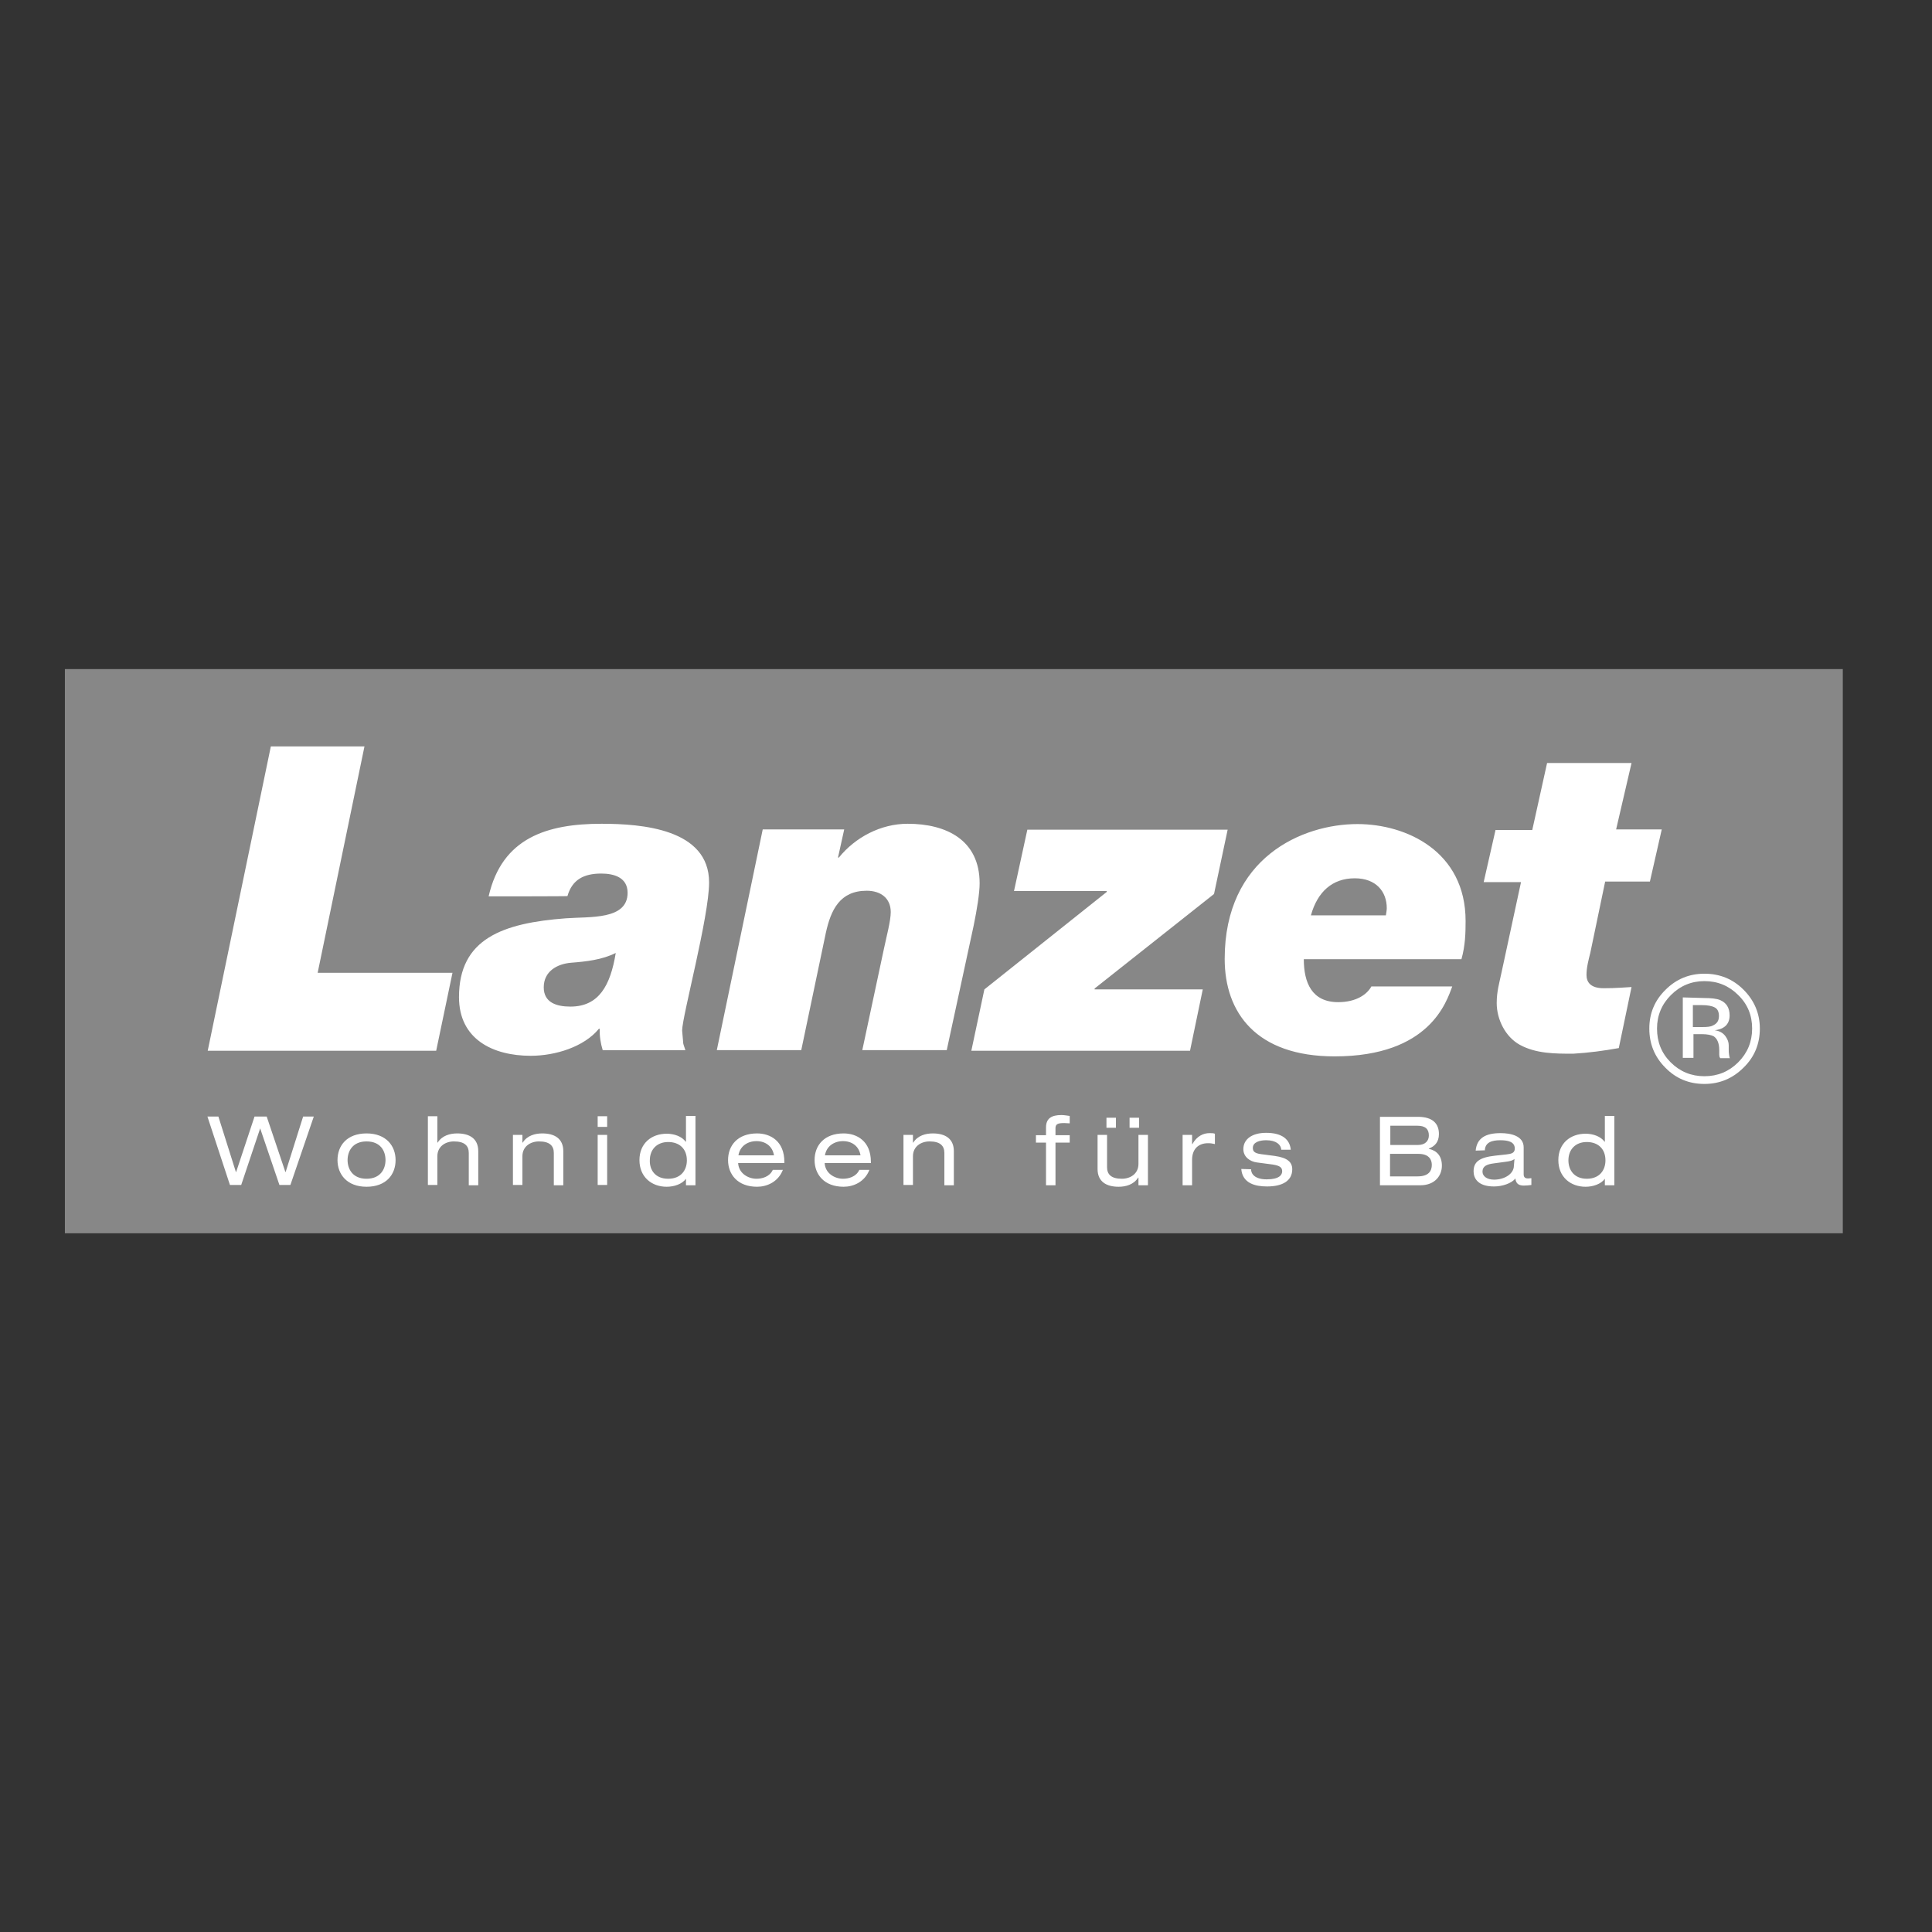<?xml version="1.0" encoding="utf-8"?>
<!-- Generator: Adobe Illustrator 19.2.1, SVG Export Plug-In . SVG Version: 6.00 Build 0)  -->
<svg version="1.1" id="layer" xmlns="http://www.w3.org/2000/svg" xmlns:xlink="http://www.w3.org/1999/xlink" x="0px" y="0px"
	 viewBox="0 0 652 652" style="enable-background:new 0 0 652 652;" xml:space="preserve">
<rect x="0" y="0" width="652" height="652" fill="#333333" stroke="none"/>
<style type="text/css">
	.st0{fill:#878787;}
	.st1{fill:#FFFFFF;}
</style>
<rect x="21.9" y="225.8" class="st0" width="600" height="190.4"/>
<path class="st1" d="M91.4,251.9h31.6l-15.8,76.4h45.5l-5.5,26.3H70.1L91.4,251.9z M164.9,302.5c4.5-19.8,19.8-24.5,38.1-24.5
	c13.5,0,36.3,1.7,36.3,19.8c0,11.6-9.1,45.2-9.1,50c0.6,5.8,0,3.2,1.1,6.6h-27.9c-0.7-2.3-1.1-4.7-1-7.2h-0.3
	c-5,6.1-14.7,9.1-23,9.1c-12.8,0-24.2-5.6-24.2-19.8c0-19.7,14.7-25,36.1-26.6c8.1-0.6,20.8,0.6,20.8-8.6c0-5.2-4.6-6.5-8.9-6.5
	c-5.8,0-9.8,2-11.4,7.6C191.6,302.5,164.9,302.5,164.9,302.5z M192.5,339.7c9.6,0,13.5-7.1,15.3-18.1c-4.6,2.3-9.9,2.9-15.1,3.3
	c-4.7,0.4-9.2,2.9-9.2,8.3C183.5,338.4,187.9,339.7,192.5,339.7z M257.4,279.9h27.5l-2.1,9.5h0.3c5.5-6.8,14.1-11.4,23.2-11.4
	c13.1,0,24.3,5.5,24.3,20.1c0,3.3-0.9,8.8-2,14.2l-9.1,42.1h-28.5l7.3-34.2c0.9-4.3,2.3-9.4,2.3-12.4c0-4.7-3.4-7.2-8.1-7.2
	c-9.1,0-12.1,6.5-13.8,14.2l-8.3,39.6h-28.5L257.4,279.9z M332.2,333.9l41.3-32.9v-0.3h-31.3l4.5-20.7h67.6l-4.6,21.7l-40.3,31.9
	v0.3h36.5l-4.3,20.7h-73.8L332.2,333.9z M490.1,332.9c-1.9,5-7.5,23.6-39.7,23.6c-26.5,0-37.1-14.8-37.1-32.9
	c0-34.2,26.2-45.5,44.8-45.5c16.5,0,36.5,9.2,36.5,32.7c0,4-0.1,8.3-1.4,12.9h-53.2c0,7.9,2.7,14.5,11.6,14.5
	c6.2,0,9.8-2.7,11.2-5.3L490.1,332.9L490.1,332.9z M467.7,308.9c0.1-0.7,0.3-1.7,0.3-2.4c0-5.6-3.6-10.1-10.8-10.1
	c-7.6,0-12.6,4.6-14.8,12.5H467.7z M545.4,279.9h15.4l-4,17.6h-15.1l-5,24c-0.6,2.4-1.3,5-1.3,7.5c0,2.4,1.3,4.5,5.8,4.5
	c4.6,0,7.1-0.3,9.4-0.4l-4.3,20.6c-5,0.9-10.2,1.6-15.4,1.9c-6.1,0-12.5,0-18-3c-4.9-2.7-7.8-8.6-7.8-14.1c0-4,0.9-6.8,1.6-10.2
	l6.6-30.6h-12.6l4-17.6h12.4l5-22.6h28.5L545.4,279.9z"/>
<path class="st1" d="M588.4,360.3c-3.6,3.6-8,5.5-13.2,5.5s-9.6-1.8-13.2-5.5c-3.6-3.6-5.4-8-5.4-13.2c0-5.1,1.8-9.5,5.5-13.1
	c3.6-3.6,8-5.4,13.1-5.4c5.2,0,9.6,1.8,13.2,5.4c3.6,3.6,5.5,8,5.5,13.1C593.9,352.3,592.1,356.7,588.4,360.3z M563.9,335.8
	c-3.1,3.1-4.7,6.9-4.7,11.3c0,4.5,1.5,8.3,4.6,11.4c3.1,3.1,6.9,4.7,11.4,4.7c4.5,0,8.3-1.6,11.4-4.7c3.1-3.1,4.7-6.9,4.7-11.4
	c0-4.4-1.5-8.2-4.7-11.3c-3.1-3.1-6.9-4.7-11.4-4.7C570.8,331.1,567,332.7,563.9,335.8z M574.9,336.8c2.5,0,4.4,0.2,5.6,0.7
	c2.1,0.9,3.2,2.6,3.2,5.2c0,1.8-0.7,3.2-2,4c-0.7,0.5-1.7,0.8-3,1c1.6,0.2,2.8,0.9,3.6,2c0.8,1.1,1.1,2.1,1.1,3.1v1.5
	c0,0.5,0,1,0.1,1.5s0.1,0.9,0.2,1.1l0.1,0.2h-3.3c0-0.1,0-0.1-0.1-0.2c0-0.1,0-0.1-0.1-0.2l-0.1-0.7v-1.6c0-2.4-0.7-3.9-1.9-4.7
	c-0.8-0.4-2.1-0.7-4-0.7h-2.8v8h-3.6v-20.4L574.9,336.8L574.9,336.8z M578.7,340c-0.9-0.5-2.4-0.8-4.3-0.8h-3.1v7.4h3.3
	c1.5,0,2.7-0.1,3.4-0.5c1.4-0.6,2.1-1.6,2.1-3.2C580.1,341.6,579.7,340.5,578.7,340z"/>
<path class="st1" d="M87.8,380.8L87.8,380.8l-6.4,19.1h-3.8l-7.6-23.1h3.7l5.9,18.7h0.1l6.2-18.7H90l6.3,18.7h0.1l5.9-18.7h3.6
	L98,399.9h-3.7L87.8,380.8z M123.7,382.5c6.6,0,9.8,4.2,9.8,9c0,4.9-3.2,9-9.8,9s-9.8-4.2-9.8-9
	C113.9,386.6,117.1,382.5,123.7,382.5z M123.7,385.2c-4.7,0-6.4,3.3-6.4,6.3s1.7,6.3,6.4,6.3c4.7,0,6.4-3.3,6.4-6.3
	C130.1,388.4,128.4,385.2,123.7,385.2z M144.4,376.7h3.2v8.9h0.1c1.5-2.4,4.2-3.1,6.6-3.1c4.1,0,7.1,1.7,7.1,6V400h-3.2v-10.9
	c0-2.5-1.5-3.9-5-3.9c-2.9,0-5.6,1.7-5.6,5v9.7h-3.2V376.7z M173.1,383h3.2v2.6h0.1c1.5-2.4,4.2-3.1,6.6-3.1c4.1,0,7.1,1.7,7.1,6
	V400h-3.2v-10.9c0-2.5-1.5-3.9-5-3.9c-2.9,0-5.6,1.7-5.6,5v9.7h-3.2V383z M201.7,376.7h3.2v3.6h-3.2V376.7z M201.7,383h3.2v16.9
	h-3.2V383z M231.5,397.8L231.5,397.8c-1.3,1.8-4,2.7-6.5,2.7c-5.1,0-9.2-3.3-9.2-9c0-5.7,4.1-8.9,9.2-8.9c2.5,0,5.1,0.9,6.4,2.7h0.1
	v-8.7h3.2V400h-3.2V397.8z M225.5,397.8c4.4,0,6.3-3,6.3-6.2c0-3.9-2.5-6.2-6.3-6.2c-3.7,0-6.2,2.4-6.2,6.2
	C219.2,394.8,221.1,397.8,225.5,397.8z M249.1,392.5c0.2,3.5,3.4,5.3,6.2,5.3c1.8,0,4.4-0.6,5.5-3h3.4c-1.6,4.1-5.4,5.7-8.7,5.7
	c-6.6,0-9.8-4.2-9.8-9c0-4.9,3.2-9,9.8-9c4.5,0,9.2,2.6,9.2,9.6v0.4L249.1,392.5L249.1,392.5z M261.2,389.9
	c-0.5-3.1-2.9-4.8-5.9-4.8c-3,0-5.6,1.7-6.1,4.8H261.2z M278.3,392.5c0.2,3.5,3.4,5.3,6.2,5.3c1.8,0,4.4-0.6,5.5-3h3.4
	c-1.6,4.1-5.4,5.7-8.7,5.7c-6.6,0-9.8-4.2-9.8-9c0-4.9,3.2-9,9.8-9c4.5,0,9.2,2.6,9.2,9.6v0.4L278.3,392.5L278.3,392.5z
	 M290.4,389.9c-0.5-3.1-2.9-4.8-5.9-4.8c-3,0-5.6,1.7-6.1,4.8H290.4z M304.9,383h3.2v2.6h0.1c1.5-2.4,4.2-3.1,6.6-3.1
	c4.1,0,7.1,1.7,7.1,6V400h-3.2v-10.9c0-2.5-1.5-3.9-5-3.9c-2.9,0-5.6,1.7-5.6,5v9.7h-3.2V383z M353,380.5c0-3.1,1.9-4.2,5.2-4.2
	c1,0,1.9,0.2,2.8,0.3v2.5c-0.6,0-1.2-0.1-1.8-0.1c-2.1,0-3,0.3-3,1.7v2.4h4.8v2.5h-4.8V400H353v-14.4h-3.4v-2.5h3.4V380.5z
	 M387.4,400h-3.2v-2.6h-0.1c-1.5,2.4-4.2,3.1-6.6,3.1c-4.1,0-7.1-1.7-7.1-6V383h3.2v10.9c0,2.5,1.5,3.9,5,3.9c2.9,0,5.6-1.7,5.6-5
	V383h3.2V400z M373.4,377.2h3.2v3.4h-3.2V377.2z M381.2,377.2h3.2v3.4h-3.2V377.2z M399.1,383h3.2v3.1h0.1c1.5-2.7,3.7-3.7,5.8-3.7
	c0.8,0,1.2,0,1.8,0.2v3.5c-0.8-0.2-1.4-0.3-2.3-0.3c-3.2,0-5.4,1.9-5.4,5.6v8.6h-3.2V383z M422.2,394.6c0,1.5,1.2,3.4,5.3,3.4
	c4.2,0,5.2-1.5,5.2-2.7s-0.6-1.9-3.2-2.3l-5.3-0.7c-2.4-0.3-4.6-1.9-4.6-4.5c0-3.4,3-5.5,7.7-5.5c5.6,0,8,2.4,8.3,5.7h-3.2
	c-0.1-1.7-1.7-3.2-5.1-3.2c-2.1,0-4.5,0.6-4.5,2.6c0,1.1,0.5,1.8,2.8,2.1l4.6,0.6c4.3,0.6,5.9,2.1,5.9,4.5c0,3.9-3.3,5.8-8.5,5.8
	c-3.9,0-8.3-1-8.7-5.9L422.2,394.6L422.2,394.6z M465.7,376.9h12.8c4.9,0,7.1,2.2,7.1,5.8c0,2.8-1.5,4.2-3.4,4.9v0.1
	c2.7,0.6,4.4,2.4,4.4,5.7c0,3.3-2.3,6.6-7.3,6.6h-13.6L465.7,376.9L465.7,376.9z M478.5,386.4c2.5,0,3.7-1.4,3.7-3.2
	c0-2.1-1.1-3.3-3.9-3.3h-9.1v6.5H478.5z M478.4,397c3.8,0,4.8-1.9,4.8-3.9c0-1.8-1-3.7-4.5-3.7h-9.6v7.6H478.4z M498,388.3
	c0.4-4.2,3.3-5.9,8.4-5.9c3.4,0,7.8,0.9,7.8,4.8v9.1c0,1,0.5,1.4,1.5,1.4c0.4,0,0.8-0.1,1.1-0.1v2.3c-0.8,0.1-1.7,0.2-2.5,0.2
	c-1.6,0-2.7-0.5-2.9-2.4c-1.3,1.7-4.5,2.7-7.2,2.7c-5.6,0-6.9-2.9-6.9-5.1c0-3.1,1.8-4.7,7.3-5.3l3.7-0.4c1.8-0.2,2.9-0.5,2.9-2
	c0-2.3-2.3-2.8-4.9-2.8c-2.8,0-5.1,0.7-5.2,3.4L498,388.3L498,388.3z M511.1,391.1c-0.5,0.5-1.4,0.8-3.2,1l-3.7,0.5
	c-2.5,0.3-3.9,1-3.9,2.8c0,1.6,1.6,2.7,3.9,2.7c3.6,0,6.7-2,6.7-4.7L511.1,391.1L511.1,391.1z M541.6,397.8L541.6,397.8
	c-1.3,1.8-4,2.7-6.5,2.7c-5.1,0-9.2-3.3-9.2-9c0-5.7,4.1-8.9,9.2-8.9c2.5,0,5.1,0.9,6.4,2.7h0.1v-8.7h3.2V400h-3.2V397.8z
	 M535.5,397.8c4.4,0,6.3-3,6.3-6.2c0-3.9-2.5-6.2-6.3-6.2c-3.7,0-6.2,2.4-6.2,6.2C529.3,394.8,531.2,397.8,535.5,397.8z"/>
</svg>
